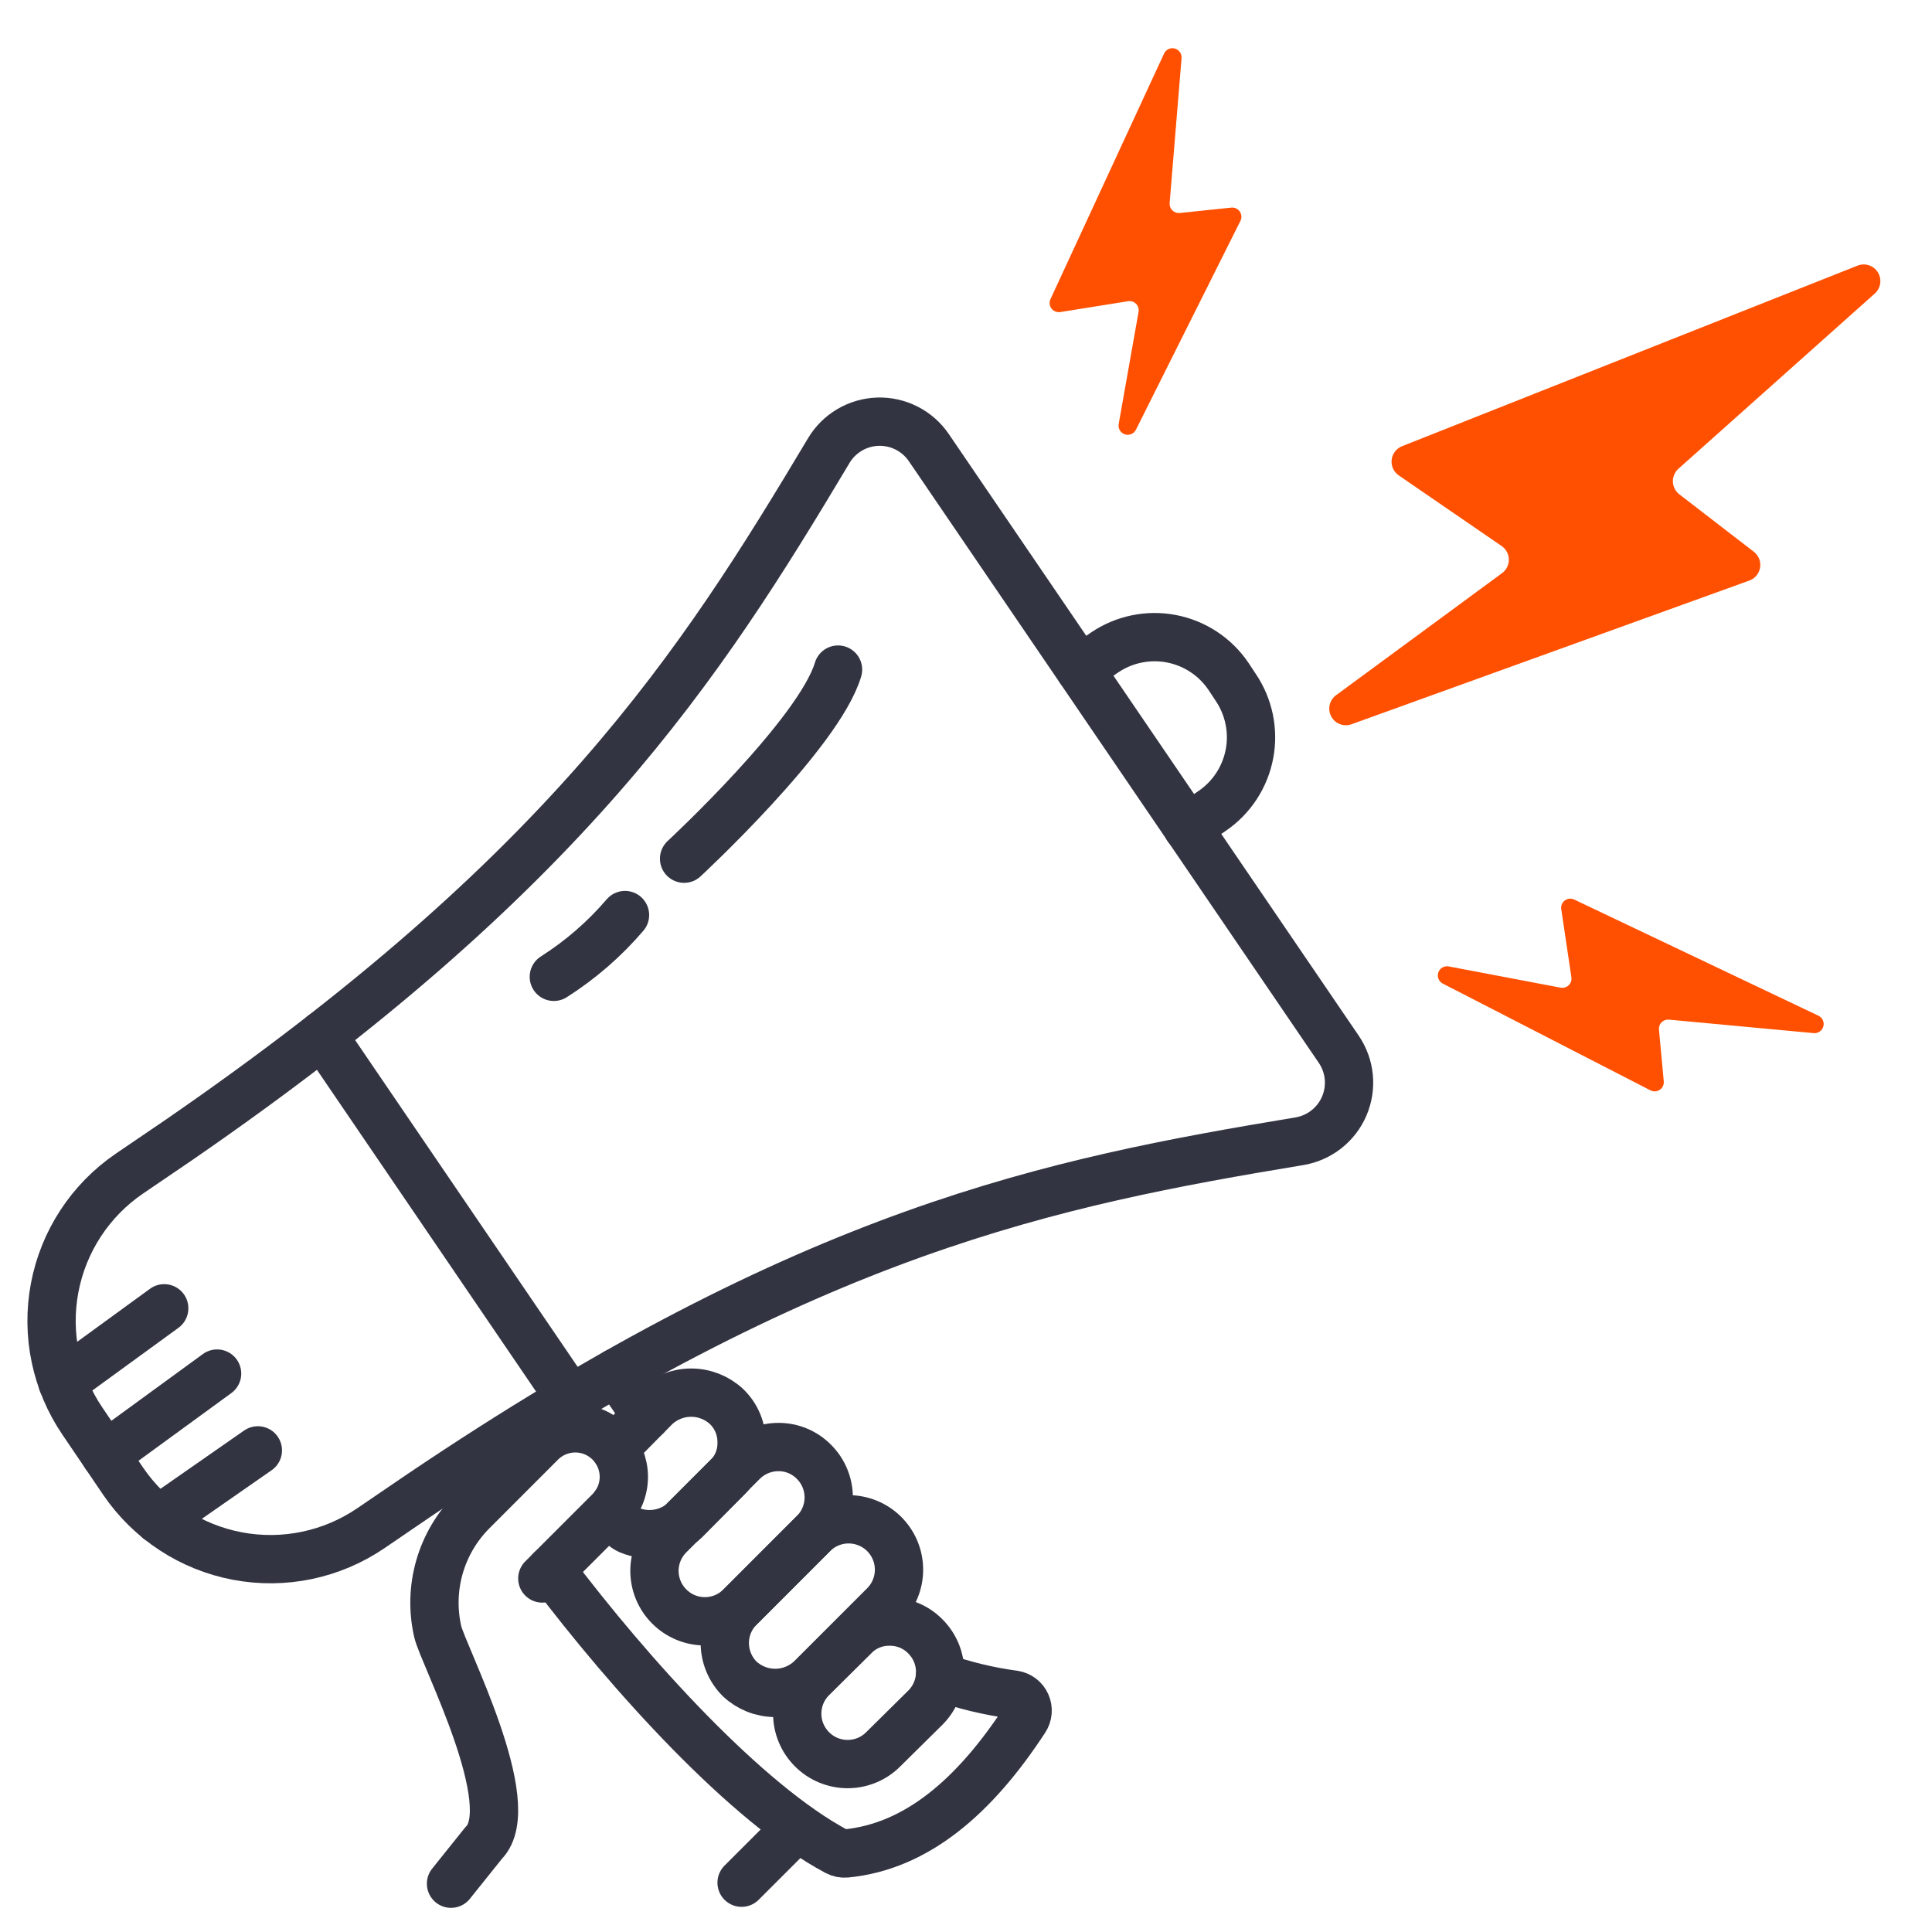 <svg width="98" height="98" viewBox="0 0 98 98" fill="none" xmlns="http://www.w3.org/2000/svg">
<path d="M41.189 88.732C41.426 88.97 41.708 89.159 42.018 89.287C42.328 89.416 42.66 89.482 42.996 89.482C43.331 89.482 43.664 89.416 43.974 89.287C44.284 89.159 44.565 88.97 44.802 88.732L46.939 86.62C47.176 86.383 47.365 86.102 47.494 85.791C47.622 85.481 47.689 85.149 47.689 84.813C47.689 84.477 47.622 84.145 47.494 83.835C47.365 83.525 47.176 83.243 46.939 83.006C46.702 82.764 46.419 82.573 46.106 82.444C45.793 82.315 45.458 82.251 45.119 82.256C44.784 82.251 44.452 82.315 44.143 82.444C43.834 82.573 43.554 82.764 43.322 83.006L41.188 85.119C40.95 85.356 40.762 85.638 40.633 85.948C40.505 86.258 40.439 86.591 40.439 86.926C40.439 87.262 40.505 87.594 40.634 87.904C40.763 88.214 40.952 88.495 41.189 88.732Z" stroke="#323442" stroke-width="2.45" stroke-linecap="round" stroke-linejoin="round"/>
<path d="M44.853 81.429C45.332 80.95 45.602 80.3 45.602 79.622C45.602 78.945 45.333 78.295 44.854 77.815C44.375 77.336 43.725 77.067 43.047 77.066C42.369 77.066 41.719 77.335 41.24 77.814L37.514 81.542C37.277 81.777 37.088 82.057 36.96 82.365C36.831 82.673 36.765 83.004 36.765 83.338C36.765 84.019 37.035 84.673 37.514 85.156C38.004 85.616 38.65 85.872 39.321 85.872C39.992 85.872 40.638 85.616 41.127 85.156L44.853 81.429Z" stroke="#323442" stroke-width="2.45" stroke-linecap="round" stroke-linejoin="round"/>
<path d="M33.947 81.489C34.184 81.727 34.466 81.916 34.776 82.045C35.086 82.174 35.419 82.24 35.755 82.24C36.09 82.24 36.423 82.174 36.733 82.045C37.043 81.916 37.325 81.727 37.562 81.489L41.287 77.763C41.525 77.526 41.714 77.245 41.842 76.934C41.971 76.624 42.037 76.292 42.037 75.957C42.037 75.621 41.971 75.289 41.842 74.979C41.714 74.669 41.525 74.387 41.287 74.15C41.053 73.912 40.773 73.723 40.465 73.594C40.156 73.465 39.825 73.399 39.491 73.4C39.153 73.4 38.819 73.465 38.507 73.594C38.195 73.723 37.912 73.912 37.673 74.15L33.947 77.876C33.71 78.113 33.521 78.394 33.392 78.704C33.264 79.014 33.197 79.347 33.197 79.682C33.197 80.018 33.264 80.35 33.392 80.66C33.521 80.97 33.71 81.252 33.947 81.489Z" stroke="#323442" stroke-width="2.45" stroke-linecap="round" stroke-linejoin="round"/>
<path d="M31.216 76.3C31.172 76.563 31.216 76.833 31.34 77.069C31.464 77.305 31.661 77.494 31.902 77.607C32.377 77.81 32.9 77.869 33.408 77.779C33.916 77.688 34.387 77.451 34.762 77.097L36.871 74.969C37.112 74.737 37.303 74.458 37.431 74.149C37.56 73.84 37.623 73.507 37.617 73.172C37.621 72.835 37.557 72.499 37.428 72.187C37.298 71.875 37.106 71.592 36.864 71.356C36.375 70.897 35.729 70.641 35.058 70.641C34.387 70.641 33.741 70.897 33.251 71.356C30.992 73.643 31.198 73.437 31.177 73.463" stroke="#323442" stroke-width="2.45" stroke-linecap="round" stroke-linejoin="round"/>
<path d="M37.617 95.499L40.44 92.678" stroke="#323442" stroke-width="2.45" stroke-linecap="round" stroke-linejoin="round"/>
<path d="M27.509 80.068L30.924 76.652C31.385 76.19 31.644 75.564 31.644 74.911C31.643 74.258 31.383 73.632 30.922 73.171C30.459 72.71 29.833 72.451 29.18 72.451C28.527 72.452 27.901 72.711 27.44 73.173L23.963 76.652C23.176 77.438 22.602 78.411 22.294 79.48C21.986 80.548 21.955 81.677 22.203 82.761C22.468 83.929 26.458 91.558 24.538 93.479L22.878 95.55" stroke="#323442" stroke-width="2.45" stroke-linecap="round" stroke-linejoin="round"/>
<path d="M31.703 46.416C30.662 47.634 29.445 48.689 28.093 49.549" stroke="#323442" stroke-width="2.45" stroke-linecap="round" stroke-linejoin="round"/>
<path d="M3.167 70.122L8.33 66.363" stroke="#323442" stroke-width="2.45" stroke-linecap="round" stroke-linejoin="round"/>
<path d="M5.346 73.806L11.012 69.674" stroke="#323442" stroke-width="2.45" stroke-linecap="round" stroke-linejoin="round"/>
<path d="M8.038 77.082L13.08 73.57" stroke="#323442" stroke-width="2.45" stroke-linecap="round" stroke-linejoin="round"/>
<path d="M16.358 52.504L28.934 70.969" stroke="#323442" stroke-width="2.45" stroke-linecap="round" stroke-linejoin="round"/>
<path d="M47.112 22.702C46.826 22.284 46.44 21.944 45.988 21.715C45.536 21.486 45.034 21.374 44.528 21.39C44.022 21.407 43.528 21.55 43.092 21.808C42.656 22.066 42.292 22.429 42.034 22.865C35.501 33.808 28.804 44.24 9.052 57.838L6.563 59.532C4.582 60.883 3.219 62.965 2.773 65.32C2.327 67.676 2.835 70.112 4.185 72.094L6.251 75.141C7.602 77.122 9.685 78.485 12.041 78.93C14.397 79.376 16.833 78.867 18.814 77.516L21.304 75.819C41.176 62.398 53.338 59.976 65.907 57.89C66.406 57.808 66.877 57.601 67.276 57.289C67.674 56.977 67.988 56.569 68.187 56.104C68.386 55.638 68.465 55.13 68.416 54.626C68.367 54.122 68.191 53.639 67.906 53.221L47.112 22.702Z" stroke="#323442" stroke-width="2.45" stroke-linecap="round" stroke-linejoin="round"/>
<path d="M54.779 33.95L56.023 33.102C56.514 32.768 57.066 32.534 57.648 32.413C58.23 32.292 58.829 32.287 59.413 32.398C59.996 32.509 60.552 32.734 61.049 33.06C61.545 33.386 61.973 33.807 62.307 34.298L62.673 34.853C63.348 35.844 63.602 37.062 63.379 38.24C63.156 39.418 62.474 40.46 61.484 41.135L60.239 41.983" stroke="#323442" stroke-width="2.45" stroke-linecap="round" stroke-linejoin="round"/>
<path d="M32.784 71.827C32.634 71.616 31.265 69.617 31.265 69.617" stroke="#323442" stroke-width="2.45" stroke-linecap="round" stroke-linejoin="round"/>
<path d="M27.945 79.631C31.958 84.952 37.87 91.49 42.452 93.924C42.594 93.999 42.755 94.031 42.914 94.016C46.508 93.666 49.448 91.112 51.994 87.214C52.068 87.1 52.113 86.969 52.124 86.833C52.135 86.698 52.111 86.561 52.056 86.437C52.001 86.312 51.915 86.203 51.807 86.12C51.699 86.037 51.572 85.983 51.437 85.962C50.157 85.791 48.898 85.487 47.68 85.055" stroke="#323442" stroke-width="2.45" stroke-linecap="round" stroke-linejoin="round"/>
<path d="M34.7 43.557C34.7 43.557 41.536 37.227 42.509 33.965" stroke="#323442" stroke-width="2.45" stroke-linecap="round" stroke-linejoin="round"/>
<path d="M67.765 35.269C67.604 35.39 67.49 35.564 67.446 35.761C67.402 35.958 67.431 36.164 67.526 36.342C67.621 36.52 67.776 36.658 67.965 36.731C68.153 36.804 68.361 36.806 68.551 36.739L88.734 29.449C88.876 29.398 89.002 29.309 89.098 29.192C89.194 29.076 89.257 28.936 89.281 28.786C89.304 28.637 89.287 28.484 89.231 28.343C89.175 28.203 89.082 28.08 88.963 27.988L85.185 25.075C85.087 25 85.006 24.903 84.949 24.793C84.893 24.683 84.861 24.561 84.856 24.437C84.852 24.313 84.875 24.19 84.923 24.076C84.972 23.962 85.045 23.86 85.138 23.777L95.101 14.887C95.248 14.754 95.344 14.575 95.372 14.379C95.4 14.183 95.359 13.984 95.255 13.815C95.151 13.647 94.992 13.52 94.804 13.458C94.617 13.395 94.413 13.4 94.229 13.472L71.115 22.635C70.974 22.692 70.85 22.786 70.757 22.908C70.665 23.03 70.607 23.174 70.591 23.326C70.574 23.478 70.599 23.632 70.662 23.77C70.726 23.91 70.826 24.029 70.952 24.115L76.169 27.697C76.28 27.773 76.371 27.875 76.435 27.993C76.499 28.112 76.534 28.244 76.536 28.379C76.538 28.513 76.508 28.647 76.448 28.767C76.388 28.888 76.3 28.992 76.192 29.072L67.765 35.269Z" fill="#FF5001"/>
<path d="M73.482 49.021C73.373 49.001 73.259 49.021 73.163 49.077C73.067 49.133 72.995 49.222 72.958 49.328C72.922 49.433 72.925 49.548 72.966 49.651C73.007 49.755 73.084 49.84 73.183 49.891L83.718 55.308C83.792 55.346 83.876 55.363 83.959 55.358C84.042 55.353 84.123 55.326 84.192 55.279C84.261 55.232 84.316 55.168 84.352 55.092C84.387 55.017 84.402 54.933 84.394 54.85L84.151 52.227C84.144 52.159 84.153 52.09 84.176 52.026C84.199 51.961 84.236 51.903 84.285 51.855C84.333 51.806 84.392 51.769 84.456 51.746C84.52 51.723 84.589 51.714 84.657 51.721L91.998 52.405C92.106 52.415 92.215 52.387 92.305 52.325C92.395 52.262 92.46 52.171 92.489 52.065C92.518 51.96 92.509 51.848 92.464 51.748C92.418 51.649 92.34 51.569 92.241 51.522L79.847 45.627C79.771 45.592 79.687 45.578 79.604 45.587C79.52 45.595 79.441 45.627 79.374 45.677C79.307 45.727 79.255 45.794 79.223 45.872C79.192 45.949 79.181 46.034 79.194 46.117L79.708 49.571C79.719 49.645 79.712 49.72 79.688 49.79C79.664 49.861 79.624 49.924 79.57 49.976C79.517 50.027 79.452 50.066 79.381 50.087C79.309 50.108 79.234 50.112 79.161 50.099L73.482 49.021Z" fill="#FF5001"/>
<path d="M56.745 21.507C56.725 21.617 56.746 21.731 56.803 21.828C56.86 21.924 56.951 21.997 57.057 22.032C57.164 22.067 57.28 22.063 57.383 22.019C57.487 21.976 57.571 21.897 57.621 21.796L62.921 11.204C62.958 11.129 62.975 11.046 62.969 10.962C62.963 10.879 62.934 10.799 62.887 10.73C62.839 10.661 62.774 10.606 62.698 10.571C62.622 10.536 62.538 10.522 62.455 10.531L59.842 10.804C59.774 10.811 59.705 10.802 59.641 10.78C59.576 10.757 59.517 10.721 59.468 10.673C59.419 10.625 59.382 10.567 59.358 10.503C59.334 10.439 59.324 10.37 59.329 10.302L59.934 2.952C59.943 2.843 59.914 2.734 59.851 2.644C59.788 2.554 59.695 2.489 59.589 2.461C59.483 2.433 59.37 2.443 59.271 2.49C59.172 2.537 59.092 2.617 59.047 2.717L53.283 15.178C53.249 15.254 53.236 15.338 53.245 15.42C53.254 15.503 53.285 15.582 53.335 15.649C53.385 15.715 53.452 15.767 53.529 15.799C53.606 15.831 53.69 15.842 53.773 15.831L57.222 15.279C57.295 15.267 57.37 15.273 57.441 15.296C57.512 15.319 57.576 15.359 57.628 15.412C57.68 15.465 57.718 15.53 57.74 15.601C57.762 15.671 57.766 15.747 57.753 15.82L56.745 21.507Z" fill="#FF5001"/>
</svg>

